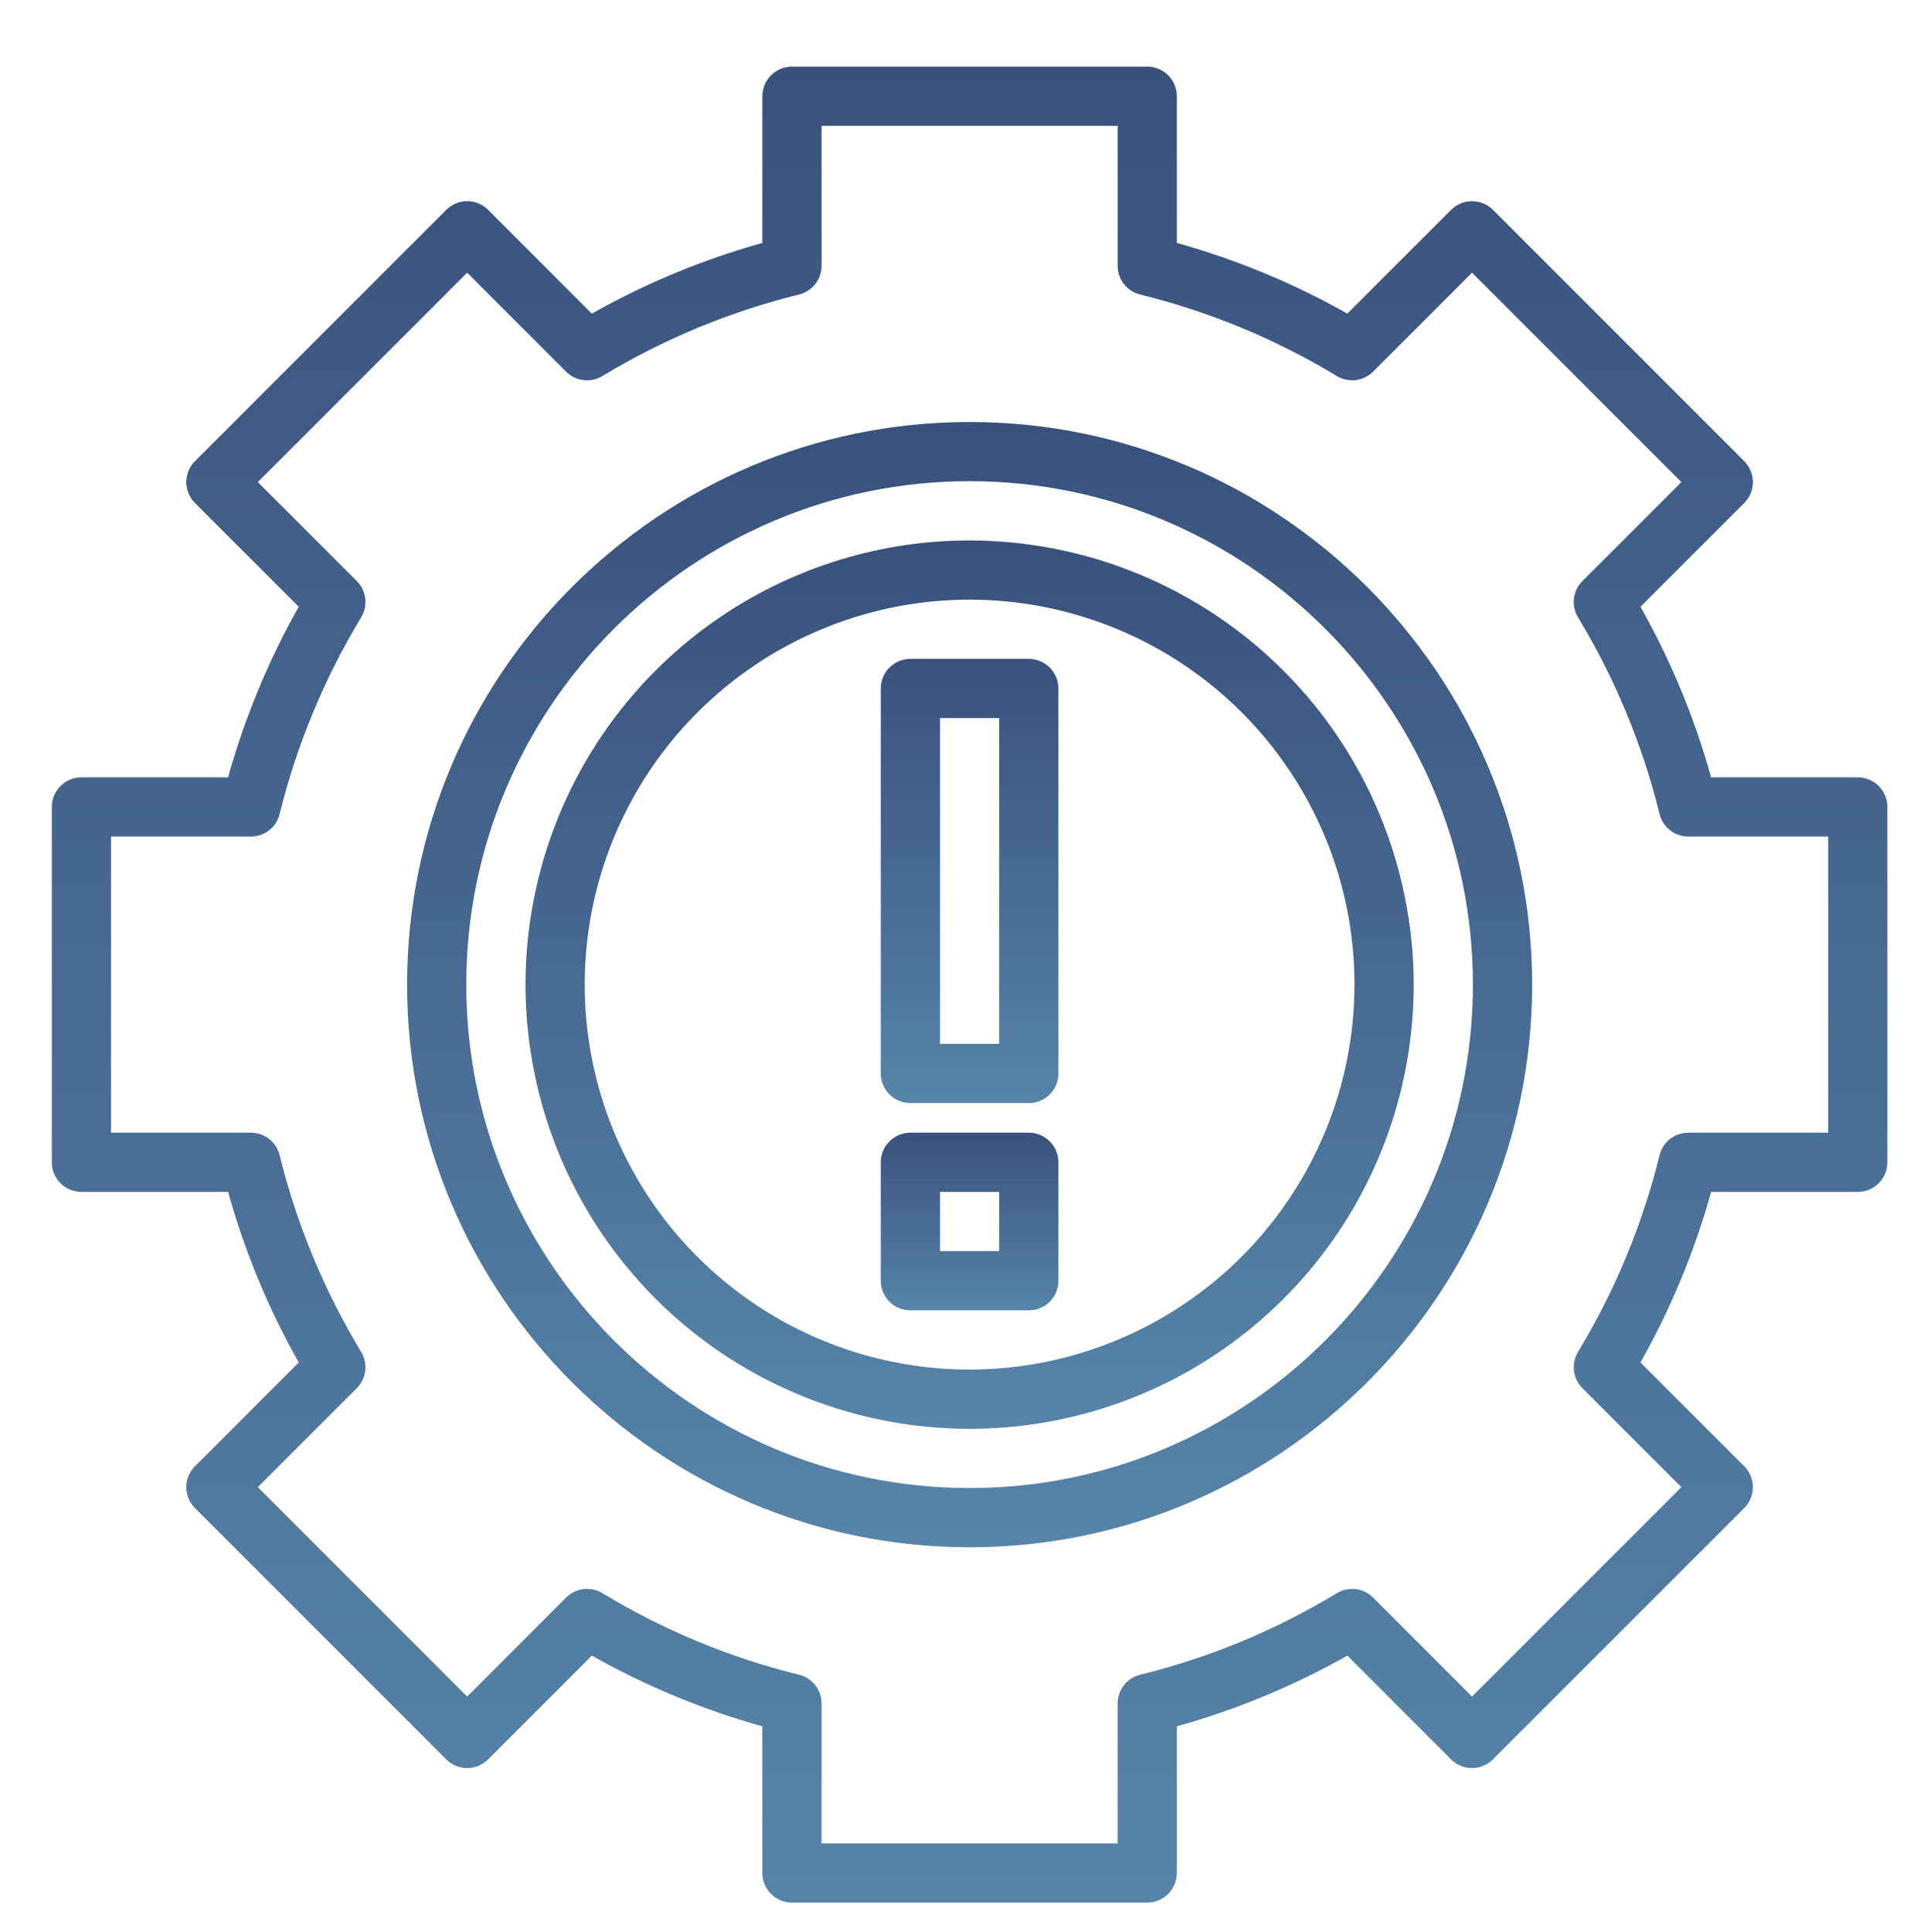 <?xml version="1.0" encoding="UTF-8"?> <svg xmlns="http://www.w3.org/2000/svg" width="518" height="522" viewBox="0 0 518 522" fill="none"> <g filter="url(#filter0_d)"> <path d="M256 104C172.187 104 104 172.187 104 256C104 339.813 172.187 408 256 408C339.813 408 408 339.813 408 256C408 172.187 339.813 104 256 104ZM256 392C181.01 392 120 330.991 120 256C120 181.009 181.01 120 256 120C330.99 120 392 181.009 392 256C392 330.991 330.99 392 256 392Z" fill="url(#paint0_linear)"></path> <path d="M256 136C232.266 136 209.066 143.038 189.332 156.224C169.598 169.409 154.217 188.151 145.135 210.078C136.052 232.005 133.676 256.133 138.306 279.411C142.936 302.689 154.365 324.071 171.147 340.853C187.93 357.635 209.311 369.064 232.589 373.694C255.867 378.324 279.995 375.948 301.922 366.866C323.849 357.783 342.591 342.402 355.776 322.668C368.962 302.935 376 279.734 376 256C375.964 224.185 363.31 193.684 340.813 171.187C318.317 148.69 287.815 136.036 256 136V136ZM256 360C235.431 360 215.323 353.901 198.221 342.473C181.118 331.045 167.788 314.803 159.917 295.799C152.045 276.796 149.986 255.885 153.998 235.711C158.011 215.537 167.916 197.006 182.461 182.461C197.006 167.916 215.537 158.011 235.711 153.998C255.885 149.985 276.796 152.045 295.799 159.917C314.803 167.788 331.045 181.118 342.473 198.221C353.901 215.323 360 235.431 360 256C359.969 283.573 349.002 310.008 329.505 329.505C310.008 349.002 283.573 359.969 256 360V360Z" fill="url(#paint1_linear)"></path> <path d="M496 200H456.371C451.891 183.925 445.477 168.453 437.271 153.923L465.307 125.9C466.05 125.157 466.64 124.275 467.042 123.304C467.444 122.334 467.651 121.293 467.651 120.243C467.651 119.192 467.444 118.151 467.042 117.181C466.64 116.21 466.05 115.328 465.307 114.585L397.416 46.695C396.673 45.952 395.791 45.362 394.82 44.96C393.85 44.558 392.809 44.351 391.759 44.351C390.708 44.351 389.667 44.558 388.697 44.96C387.726 45.362 386.844 45.952 386.101 46.695L358.077 74.728C343.546 66.523 328.074 60.11 312 55.629V16C312 13.878 311.157 11.843 309.657 10.343C308.157 8.843 306.122 8 304 8H208C205.878 8 203.843 8.843 202.343 10.343C200.843 11.843 200 13.878 200 16V55.629C183.925 60.11 168.454 66.523 153.923 74.729L125.9 46.694C125.157 45.951 124.275 45.361 123.305 44.959C122.334 44.557 121.294 44.35 120.243 44.35V44.35C119.192 44.35 118.152 44.557 117.181 44.959C116.211 45.361 115.329 45.95 114.586 46.693L46.695 114.583C45.952 115.326 45.362 116.208 44.96 117.179C44.558 118.149 44.351 119.19 44.351 120.241C44.351 121.291 44.558 122.332 44.96 123.302C45.362 124.273 45.952 125.155 46.695 125.898L74.731 153.923C66.524 168.453 60.11 183.925 55.629 200H16C13.878 200 11.843 200.843 10.343 202.343C8.843 203.843 8 205.878 8 208V304C8 306.122 8.843 308.157 10.343 309.657C11.843 311.157 13.878 312 16 312H55.629C60.109 328.075 66.523 343.547 74.729 358.077L46.693 386.1C45.95 386.843 45.361 387.725 44.959 388.695C44.557 389.666 44.35 390.706 44.35 391.757C44.35 392.808 44.557 393.848 44.959 394.819C45.361 395.789 45.95 396.671 46.693 397.414L114.584 465.304C115.327 466.047 116.209 466.637 117.18 467.039C118.15 467.441 119.191 467.648 120.242 467.648C121.292 467.648 122.333 467.441 123.303 467.039C124.274 466.637 125.156 466.047 125.899 465.304L153.924 437.27C168.454 445.476 183.926 451.89 200 456.371V496C200 498.122 200.843 500.157 202.343 501.657C203.843 503.157 205.878 504 208 504H304C306.122 504 308.157 503.157 309.657 501.657C311.157 500.157 312 498.122 312 496V456.371C328.075 451.89 343.546 445.477 358.077 437.271L386.1 465.306C386.843 466.049 387.725 466.638 388.695 467.041C389.666 467.443 390.706 467.65 391.757 467.65C392.808 467.65 393.848 467.443 394.819 467.041C395.789 466.639 396.671 466.05 397.414 465.307L465.305 397.417C466.048 396.674 466.637 395.792 467.039 394.822C467.441 393.851 467.648 392.811 467.648 391.76C467.648 390.709 467.441 389.669 467.039 388.698C466.637 387.728 466.048 386.846 465.305 386.103L437.269 358.077C445.476 343.547 451.89 328.075 456.371 312H496C498.122 312 500.157 311.157 501.657 309.657C503.157 308.157 504 306.122 504 304V208C504 205.878 503.157 203.843 501.657 202.343C500.157 200.843 498.122 200 496 200ZM488 296H450.2C448.411 296 446.674 296.6 445.266 297.703C443.858 298.807 442.861 300.35 442.433 302.087C437.822 320.813 430.395 338.731 420.405 355.228C419.478 356.759 419.092 358.557 419.308 360.333C419.523 362.11 420.328 363.763 421.594 365.028L448.336 391.761L391.761 448.335L365.028 421.594C363.763 420.328 362.11 419.524 360.333 419.308C358.557 419.093 356.759 419.479 355.228 420.406C338.732 430.395 320.814 437.822 302.088 442.432C300.351 442.86 298.807 443.857 297.703 445.265C296.6 446.673 296 448.411 296 450.2V488H216V450.2C216 448.411 215.4 446.673 214.297 445.265C213.193 443.857 211.649 442.86 209.912 442.432C191.186 437.822 173.268 430.395 156.772 420.406C155.241 419.479 153.444 419.093 151.667 419.308C149.89 419.524 148.237 420.328 146.972 421.594L120.239 448.335L63.664 391.761L90.406 365.028C91.672 363.763 92.477 362.11 92.692 360.333C92.908 358.557 92.522 356.759 91.595 355.228C81.606 338.731 74.178 320.813 69.567 302.087C69.139 300.35 68.142 298.807 66.734 297.703C65.326 296.6 63.589 296 61.8 296H24V216H61.8C63.589 216 65.326 215.4 66.734 214.297C68.142 213.193 69.139 211.65 69.567 209.913C74.18 191.186 81.609 173.268 91.6 156.772C92.526 155.241 92.913 153.443 92.697 151.667C92.482 149.89 91.677 148.237 90.411 146.972L63.664 120.239L120.239 63.665L146.972 90.406C148.237 91.672 149.89 92.476 151.667 92.692C153.444 92.907 155.241 92.521 156.772 91.594C173.268 81.605 191.186 74.178 209.912 69.568C211.649 69.14 213.193 68.143 214.297 66.735C215.4 65.326 216 63.589 216 61.8V24H296V61.8C296 63.589 296.6 65.326 297.703 66.735C298.807 68.143 300.351 69.14 302.088 69.568C320.814 74.178 338.732 81.605 355.228 91.594C356.759 92.521 358.557 92.907 360.333 92.692C362.11 92.476 363.763 91.672 365.028 90.406L391.761 63.665L448.336 120.239L421.594 146.972C420.328 148.237 419.523 149.89 419.308 151.667C419.092 153.443 419.478 155.241 420.405 156.772C430.395 173.269 437.822 191.187 442.433 209.913C442.861 211.65 443.858 213.193 445.266 214.297C446.674 215.4 448.411 216 450.2 216H488V296Z" fill="url(#paint2_linear)"></path> <path d="M272 296H240C237.878 296 235.843 296.843 234.343 298.343C232.843 299.843 232 301.878 232 304V336C232 338.122 232.843 340.157 234.343 341.657C235.843 343.157 237.878 344 240 344H272C274.122 344 276.157 343.157 277.657 341.657C279.157 340.157 280 338.122 280 336V304C280 301.878 279.157 299.843 277.657 298.343C276.157 296.843 274.122 296 272 296ZM264 328H248V312H264V328Z" fill="url(#paint3_linear)"></path> <path d="M272 168H240C237.878 168 235.843 168.843 234.343 170.343C232.843 171.843 232 173.878 232 176V280C232 282.122 232.843 284.157 234.343 285.657C235.843 287.157 237.878 288 240 288H272C274.122 288 276.157 287.157 277.657 285.657C279.157 284.157 280 282.122 280 280V176C280 173.878 279.157 171.843 277.657 170.343C276.157 168.843 274.122 168 272 168ZM264 272H248V184H264V272Z" fill="url(#paint4_linear)"></path> </g> <defs> <filter id="filter0_d" x="-2" y="0" width="528" height="530" filterUnits="userSpaceOnUse" color-interpolation-filters="sRGB"> <feFlood flood-opacity="0" result="BackgroundImageFix"></feFlood> <feColorMatrix in="SourceAlpha" type="matrix" values="0 0 0 0 0 0 0 0 0 0 0 0 0 0 0 0 0 0 127 0"></feColorMatrix> <feOffset dx="6" dy="10"></feOffset> <feGaussianBlur stdDeviation="4"></feGaussianBlur> <feColorMatrix type="matrix" values="0 0 0 0 0 0 0 0 0 0 0 0 0 0 0 0 0 0 0.25 0"></feColorMatrix> <feBlend mode="normal" in2="BackgroundImageFix" result="effect1_dropShadow"></feBlend> <feBlend mode="normal" in="SourceGraphic" in2="effect1_dropShadow" result="shape"></feBlend> </filter> <linearGradient id="paint0_linear" x1="256" y1="104" x2="256" y2="408" gradientUnits="userSpaceOnUse"> <stop stop-color="#3A517D"></stop> <stop offset="1" stop-color="#5684A8"></stop> </linearGradient> <linearGradient id="paint1_linear" x1="256" y1="136" x2="256" y2="376" gradientUnits="userSpaceOnUse"> <stop stop-color="#3A517D"></stop> <stop offset="1" stop-color="#5684A8"></stop> </linearGradient> <linearGradient id="paint2_linear" x1="256" y1="8" x2="256" y2="504" gradientUnits="userSpaceOnUse"> <stop stop-color="#3A517D"></stop> <stop offset="1" stop-color="#5684A8"></stop> </linearGradient> <linearGradient id="paint3_linear" x1="256" y1="296" x2="256" y2="344" gradientUnits="userSpaceOnUse"> <stop stop-color="#3A517D"></stop> <stop offset="1" stop-color="#5684A8"></stop> </linearGradient> <linearGradient id="paint4_linear" x1="256" y1="168" x2="256" y2="288" gradientUnits="userSpaceOnUse"> <stop stop-color="#3A517D"></stop> <stop offset="1" stop-color="#5684A8"></stop> </linearGradient> </defs> </svg> 